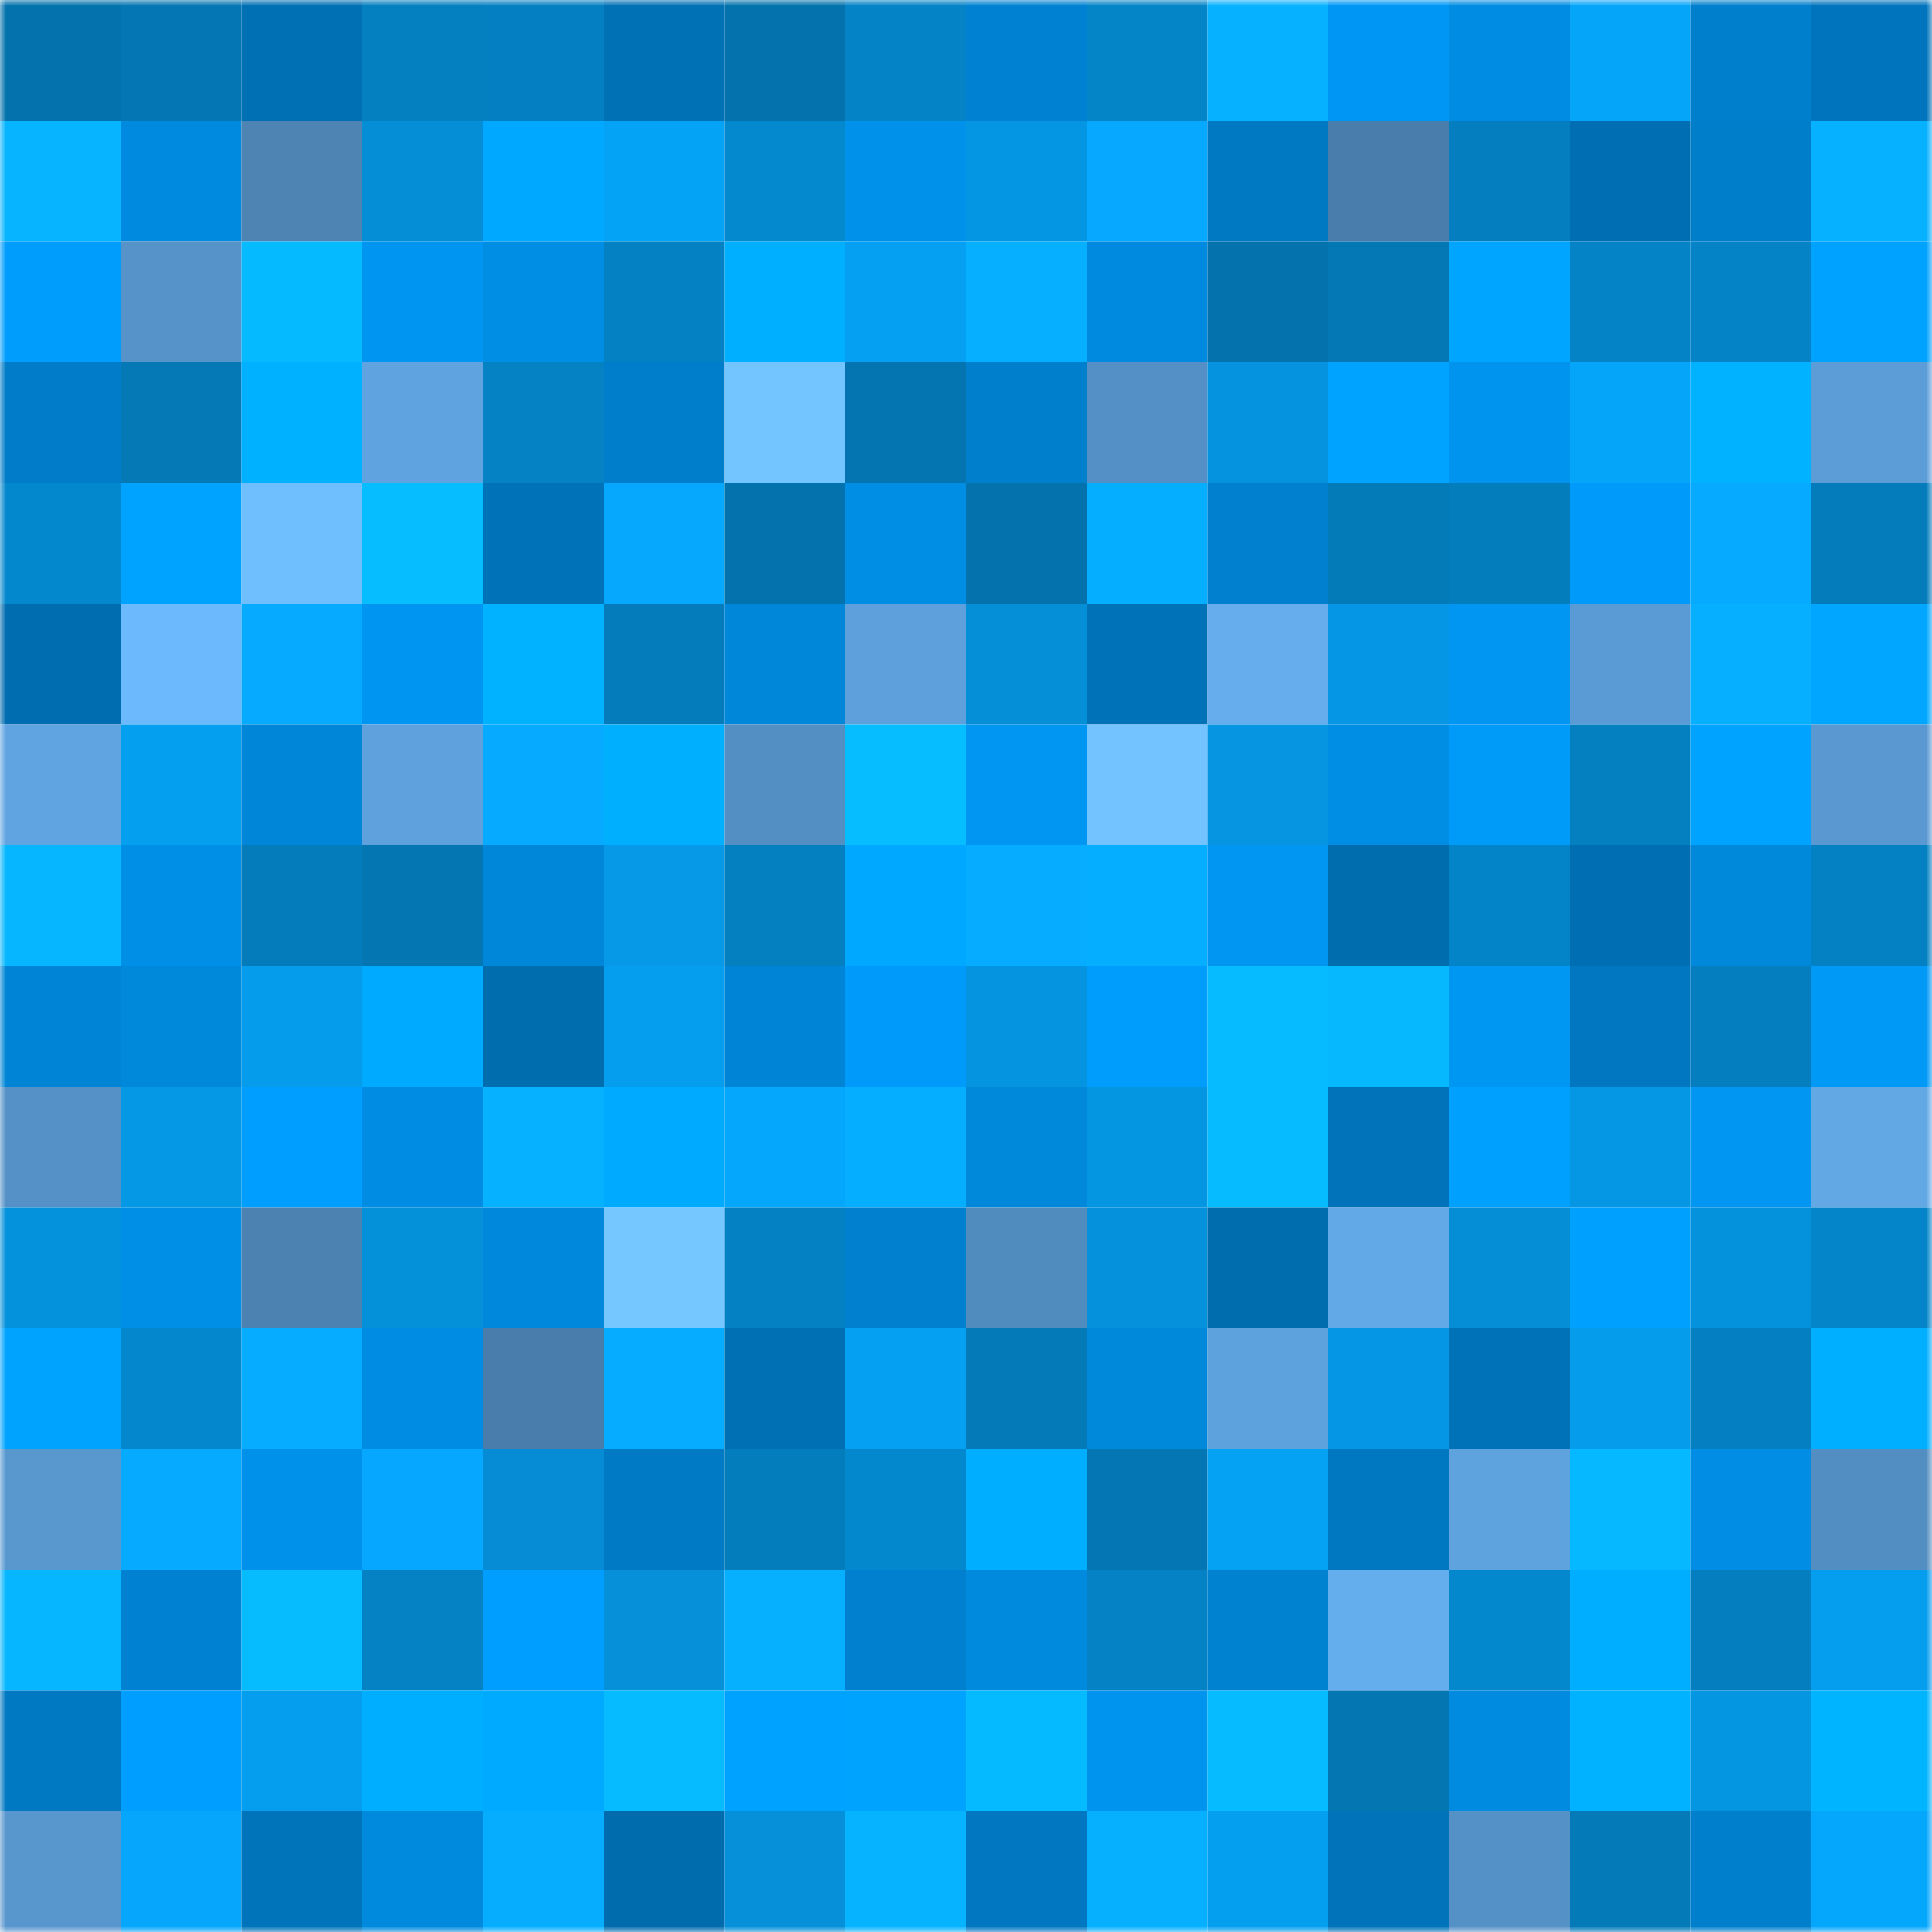 <svg viewBox="0 0 160 160" fill="none" role="img" xmlns="http://www.w3.org/2000/svg" width="240" height="240" name="ens%2Cdikayadi4ka.eth"><mask id="812803243" mask-type="alpha" maskUnits="userSpaceOnUse" x="0" y="0" width="160" height="160"><rect width="160" height="160" fill="#FFFFFF"></rect></mask><g mask="url(#812803243)"><rect x="0" y="0" width="10" height="10" fill="#0473ad"></rect><rect x="10" y="0" width="10" height="10" fill="#0476b3"></rect><rect x="20" y="0" width="10" height="10" fill="#0070b4"></rect><rect x="30" y="0" width="10" height="10" fill="#047fc0"></rect><rect x="40" y="0" width="10" height="10" fill="#0480c2"></rect><rect x="50" y="0" width="10" height="10" fill="#0071b5"></rect><rect x="60" y="0" width="10" height="10" fill="#0473ad"></rect><rect x="70" y="0" width="10" height="10" fill="#0483c6"></rect><rect x="80" y="0" width="10" height="10" fill="#0081d1"></rect><rect x="90" y="0" width="10" height="10" fill="#0485c8"></rect><rect x="100" y="0" width="10" height="10" fill="#06b2ff"></rect><rect x="110" y="0" width="10" height="10" fill="#0097f4"></rect><rect x="120" y="0" width="10" height="10" fill="#008ce2"></rect><rect x="130" y="0" width="10" height="10" fill="#05a5f9"></rect><rect x="140" y="0" width="10" height="10" fill="#007fcd"></rect><rect x="150" y="0" width="10" height="10" fill="#0074bc"></rect><rect x="0" y="10" width="10" height="10" fill="#06b4ff"></rect><rect x="10" y="10" width="10" height="10" fill="#008adf"></rect><rect x="20" y="10" width="10" height="10" fill="#4d84b4"></rect><rect x="30" y="10" width="10" height="10" fill="#058ed6"></rect><rect x="40" y="10" width="10" height="10" fill="#00a9ff"></rect><rect x="50" y="10" width="10" height="10" fill="#05a3f6"></rect><rect x="60" y="10" width="10" height="10" fill="#0489cf"></rect><rect x="70" y="10" width="10" height="10" fill="#0092eb"></rect><rect x="80" y="10" width="10" height="10" fill="#0596e3"></rect><rect x="90" y="10" width="10" height="10" fill="#06a9ff"></rect><rect x="100" y="10" width="10" height="10" fill="#0079c3"></rect><rect x="110" y="10" width="10" height="10" fill="#497dac"></rect><rect x="120" y="10" width="10" height="10" fill="#047ebf"></rect><rect x="130" y="10" width="10" height="10" fill="#006eb2"></rect><rect x="140" y="10" width="10" height="10" fill="#007eca"></rect><rect x="150" y="10" width="10" height="10" fill="#06b1ff"></rect><rect x="0" y="20" width="10" height="10" fill="#009dfd"></rect><rect x="10" y="20" width="10" height="10" fill="#5593c8"></rect><rect x="20" y="20" width="10" height="10" fill="#06baff"></rect><rect x="30" y="20" width="10" height="10" fill="#0095f0"></rect><rect x="40" y="20" width="10" height="10" fill="#008ee5"></rect><rect x="50" y="20" width="10" height="10" fill="#0481c3"></rect><rect x="60" y="20" width="10" height="10" fill="#00afff"></rect><rect x="70" y="20" width="10" height="10" fill="#05a0f1"></rect><rect x="80" y="20" width="10" height="10" fill="#06afff"></rect><rect x="90" y="20" width="10" height="10" fill="#008adf"></rect><rect x="100" y="20" width="10" height="10" fill="#0473ad"></rect><rect x="110" y="20" width="10" height="10" fill="#0478b5"></rect><rect x="120" y="20" width="10" height="10" fill="#00a5ff"></rect><rect x="130" y="20" width="10" height="10" fill="#0484c7"></rect><rect x="140" y="20" width="10" height="10" fill="#0484c7"></rect><rect x="150" y="20" width="10" height="10" fill="#00a2ff"></rect><rect x="0" y="30" width="10" height="10" fill="#007cc8"></rect><rect x="10" y="30" width="10" height="10" fill="#0479b6"></rect><rect x="20" y="30" width="10" height="10" fill="#00b1ff"></rect><rect x="30" y="30" width="10" height="10" fill="#5fa4e0"></rect><rect x="40" y="30" width="10" height="10" fill="#0482c4"></rect><rect x="50" y="30" width="10" height="10" fill="#007ecb"></rect><rect x="60" y="30" width="10" height="10" fill="#73c5ff"></rect><rect x="70" y="30" width="10" height="10" fill="#0475b0"></rect><rect x="80" y="30" width="10" height="10" fill="#007fcc"></rect><rect x="90" y="30" width="10" height="10" fill="#5490c5"></rect><rect x="100" y="30" width="10" height="10" fill="#0593df"></rect><rect x="110" y="30" width="10" height="10" fill="#00a3ff"></rect><rect x="120" y="30" width="10" height="10" fill="#0094ee"></rect><rect x="130" y="30" width="10" height="10" fill="#05a5f9"></rect><rect x="140" y="30" width="10" height="10" fill="#00b2ff"></rect><rect x="150" y="30" width="10" height="10" fill="#5c9dd7"></rect><rect x="0" y="40" width="10" height="10" fill="#0488cd"></rect><rect x="10" y="40" width="10" height="10" fill="#00a3ff"></rect><rect x="20" y="40" width="10" height="10" fill="#6fbfff"></rect><rect x="30" y="40" width="10" height="10" fill="#06beff"></rect><rect x="40" y="40" width="10" height="10" fill="#0072b8"></rect><rect x="50" y="40" width="10" height="10" fill="#05a8fd"></rect><rect x="60" y="40" width="10" height="10" fill="#0473ad"></rect><rect x="70" y="40" width="10" height="10" fill="#008de4"></rect><rect x="80" y="40" width="10" height="10" fill="#0473ad"></rect><rect x="90" y="40" width="10" height="10" fill="#06aeff"></rect><rect x="100" y="40" width="10" height="10" fill="#0080ce"></rect><rect x="110" y="40" width="10" height="10" fill="#047bb9"></rect><rect x="120" y="40" width="10" height="10" fill="#047dbd"></rect><rect x="130" y="40" width="10" height="10" fill="#009bfa"></rect><rect x="140" y="40" width="10" height="10" fill="#06abff"></rect><rect x="150" y="40" width="10" height="10" fill="#047cbb"></rect><rect x="0" y="50" width="10" height="10" fill="#006db0"></rect><rect x="10" y="50" width="10" height="10" fill="#6cb9fd"></rect><rect x="20" y="50" width="10" height="10" fill="#06aaff"></rect><rect x="30" y="50" width="10" height="10" fill="#0095f0"></rect><rect x="40" y="50" width="10" height="10" fill="#00b2ff"></rect><rect x="50" y="50" width="10" height="10" fill="#047cbc"></rect><rect x="60" y="50" width="10" height="10" fill="#0087da"></rect><rect x="70" y="50" width="10" height="10" fill="#5da0db"></rect><rect x="80" y="50" width="10" height="10" fill="#058fd7"></rect><rect x="90" y="50" width="10" height="10" fill="#0072b7"></rect><rect x="100" y="50" width="10" height="10" fill="#65adec"></rect><rect x="110" y="50" width="10" height="10" fill="#0597e5"></rect><rect x="120" y="50" width="10" height="10" fill="#0096f1"></rect><rect x="130" y="50" width="10" height="10" fill="#5b9bd5"></rect><rect x="140" y="50" width="10" height="10" fill="#06afff"></rect><rect x="150" y="50" width="10" height="10" fill="#00a6ff"></rect><rect x="0" y="60" width="10" height="10" fill="#60a5e2"></rect><rect x="10" y="60" width="10" height="10" fill="#059ff0"></rect><rect x="20" y="60" width="10" height="10" fill="#0086d8"></rect><rect x="30" y="60" width="10" height="10" fill="#5ea1dd"></rect><rect x="40" y="60" width="10" height="10" fill="#06aaff"></rect><rect x="50" y="60" width="10" height="10" fill="#00b0ff"></rect><rect x="60" y="60" width="10" height="10" fill="#538fc3"></rect><rect x="70" y="60" width="10" height="10" fill="#06bdff"></rect><rect x="80" y="60" width="10" height="10" fill="#0096f1"></rect><rect x="90" y="60" width="10" height="10" fill="#72c3ff"></rect><rect x="100" y="60" width="10" height="10" fill="#0595e1"></rect><rect x="110" y="60" width="10" height="10" fill="#008ee5"></rect><rect x="120" y="60" width="10" height="10" fill="#009af8"></rect><rect x="130" y="60" width="10" height="10" fill="#047fbf"></rect><rect x="140" y="60" width="10" height="10" fill="#00a3ff"></rect><rect x="150" y="60" width="10" height="10" fill="#5998d0"></rect><rect x="0" y="70" width="10" height="10" fill="#06b7ff"></rect><rect x="10" y="70" width="10" height="10" fill="#008fe6"></rect><rect x="20" y="70" width="10" height="10" fill="#047bba"></rect><rect x="30" y="70" width="10" height="10" fill="#0476b2"></rect><rect x="40" y="70" width="10" height="10" fill="#0087da"></rect><rect x="50" y="70" width="10" height="10" fill="#0599e7"></rect><rect x="60" y="70" width="10" height="10" fill="#047fc0"></rect><rect x="70" y="70" width="10" height="10" fill="#00a8ff"></rect><rect x="80" y="70" width="10" height="10" fill="#06acff"></rect><rect x="90" y="70" width="10" height="10" fill="#06aeff"></rect><rect x="100" y="70" width="10" height="10" fill="#0096f1"></rect><rect x="110" y="70" width="10" height="10" fill="#006daf"></rect><rect x="120" y="70" width="10" height="10" fill="#0484c8"></rect><rect x="130" y="70" width="10" height="10" fill="#006eb2"></rect><rect x="140" y="70" width="10" height="10" fill="#0088db"></rect><rect x="150" y="70" width="10" height="10" fill="#0481c2"></rect><rect x="0" y="80" width="10" height="10" fill="#0085d6"></rect><rect x="10" y="80" width="10" height="10" fill="#0088db"></rect><rect x="20" y="80" width="10" height="10" fill="#059cec"></rect><rect x="30" y="80" width="10" height="10" fill="#00aaff"></rect><rect x="40" y="80" width="10" height="10" fill="#006daf"></rect><rect x="50" y="80" width="10" height="10" fill="#059eee"></rect><rect x="60" y="80" width="10" height="10" fill="#0085d6"></rect><rect x="70" y="80" width="10" height="10" fill="#009bfa"></rect><rect x="80" y="80" width="10" height="10" fill="#0594e0"></rect><rect x="90" y="80" width="10" height="10" fill="#009dfc"></rect><rect x="100" y="80" width="10" height="10" fill="#06bbff"></rect><rect x="110" y="80" width="10" height="10" fill="#06b9ff"></rect><rect x="120" y="80" width="10" height="10" fill="#0097f3"></rect><rect x="130" y="80" width="10" height="10" fill="#0077c0"></rect><rect x="140" y="80" width="10" height="10" fill="#047ebe"></rect><rect x="150" y="80" width="10" height="10" fill="#0099f6"></rect><rect x="0" y="90" width="10" height="10" fill="#5591c7"></rect><rect x="10" y="90" width="10" height="10" fill="#0598e5"></rect><rect x="20" y="90" width="10" height="10" fill="#009efe"></rect><rect x="30" y="90" width="10" height="10" fill="#008ce2"></rect><rect x="40" y="90" width="10" height="10" fill="#06b1ff"></rect><rect x="50" y="90" width="10" height="10" fill="#00abff"></rect><rect x="60" y="90" width="10" height="10" fill="#05a7fc"></rect><rect x="70" y="90" width="10" height="10" fill="#06aeff"></rect><rect x="80" y="90" width="10" height="10" fill="#0088db"></rect><rect x="90" y="90" width="10" height="10" fill="#0596e2"></rect><rect x="100" y="90" width="10" height="10" fill="#06bbff"></rect><rect x="110" y="90" width="10" height="10" fill="#0073ba"></rect><rect x="120" y="90" width="10" height="10" fill="#00a0ff"></rect><rect x="130" y="90" width="10" height="10" fill="#0597e4"></rect><rect x="140" y="90" width="10" height="10" fill="#0096f2"></rect><rect x="150" y="90" width="10" height="10" fill="#62a8e5"></rect><rect x="0" y="100" width="10" height="10" fill="#0592dc"></rect><rect x="10" y="100" width="10" height="10" fill="#008fe6"></rect><rect x="20" y="100" width="10" height="10" fill="#4c82b2"></rect><rect x="30" y="100" width="10" height="10" fill="#0590da"></rect><rect x="40" y="100" width="10" height="10" fill="#0089dc"></rect><rect x="50" y="100" width="10" height="10" fill="#74c7ff"></rect><rect x="60" y="100" width="10" height="10" fill="#0481c3"></rect><rect x="70" y="100" width="10" height="10" fill="#0080ce"></rect><rect x="80" y="100" width="10" height="10" fill="#518cbf"></rect><rect x="90" y="100" width="10" height="10" fill="#0591db"></rect><rect x="100" y="100" width="10" height="10" fill="#006daf"></rect><rect x="110" y="100" width="10" height="10" fill="#62a9e7"></rect><rect x="120" y="100" width="10" height="10" fill="#058dd6"></rect><rect x="130" y="100" width="10" height="10" fill="#00a0ff"></rect><rect x="140" y="100" width="10" height="10" fill="#0592dc"></rect><rect x="150" y="100" width="10" height="10" fill="#0485c9"></rect><rect x="0" y="110" width="10" height="10" fill="#00a4ff"></rect><rect x="10" y="110" width="10" height="10" fill="#0487cc"></rect><rect x="20" y="110" width="10" height="10" fill="#06acff"></rect><rect x="30" y="110" width="10" height="10" fill="#008ce2"></rect><rect x="40" y="110" width="10" height="10" fill="#497dac"></rect><rect x="50" y="110" width="10" height="10" fill="#06acff"></rect><rect x="60" y="110" width="10" height="10" fill="#0070b4"></rect><rect x="70" y="110" width="10" height="10" fill="#05a0f1"></rect><rect x="80" y="110" width="10" height="10" fill="#047ab8"></rect><rect x="90" y="110" width="10" height="10" fill="#0088db"></rect><rect x="100" y="110" width="10" height="10" fill="#5ea2dd"></rect><rect x="110" y="110" width="10" height="10" fill="#0597e5"></rect><rect x="120" y="110" width="10" height="10" fill="#0072b8"></rect><rect x="130" y="110" width="10" height="10" fill="#059ceb"></rect><rect x="140" y="110" width="10" height="10" fill="#0480c2"></rect><rect x="150" y="110" width="10" height="10" fill="#00afff"></rect><rect x="0" y="120" width="10" height="10" fill="#5898cf"></rect><rect x="10" y="120" width="10" height="10" fill="#06abff"></rect><rect x="20" y="120" width="10" height="10" fill="#0091ea"></rect><rect x="30" y="120" width="10" height="10" fill="#05a8fe"></rect><rect x="40" y="120" width="10" height="10" fill="#058cd4"></rect><rect x="50" y="120" width="10" height="10" fill="#007ac4"></rect><rect x="60" y="120" width="10" height="10" fill="#047dbc"></rect><rect x="70" y="120" width="10" height="10" fill="#0488cd"></rect><rect x="80" y="120" width="10" height="10" fill="#00aeff"></rect><rect x="90" y="120" width="10" height="10" fill="#0476b3"></rect><rect x="100" y="120" width="10" height="10" fill="#05a1f3"></rect><rect x="110" y="120" width="10" height="10" fill="#0078c1"></rect><rect x="120" y="120" width="10" height="10" fill="#5fa3de"></rect><rect x="130" y="120" width="10" height="10" fill="#06b8ff"></rect><rect x="140" y="120" width="10" height="10" fill="#008de3"></rect><rect x="150" y="120" width="10" height="10" fill="#538ec2"></rect><rect x="0" y="130" width="10" height="10" fill="#06b7ff"></rect><rect x="10" y="130" width="10" height="10" fill="#0081d1"></rect><rect x="20" y="130" width="10" height="10" fill="#06bcff"></rect><rect x="30" y="130" width="10" height="10" fill="#0482c4"></rect><rect x="40" y="130" width="10" height="10" fill="#009eff"></rect><rect x="50" y="130" width="10" height="10" fill="#0590d9"></rect><rect x="60" y="130" width="10" height="10" fill="#06b0ff"></rect><rect x="70" y="130" width="10" height="10" fill="#0080ce"></rect><rect x="80" y="130" width="10" height="10" fill="#008ade"></rect><rect x="90" y="130" width="10" height="10" fill="#0482c5"></rect><rect x="100" y="130" width="10" height="10" fill="#0082d1"></rect><rect x="110" y="130" width="10" height="10" fill="#65aeee"></rect><rect x="120" y="130" width="10" height="10" fill="#0488cd"></rect><rect x="130" y="130" width="10" height="10" fill="#00aeff"></rect><rect x="140" y="130" width="10" height="10" fill="#047ebe"></rect><rect x="150" y="130" width="10" height="10" fill="#059dee"></rect><rect x="0" y="140" width="10" height="10" fill="#0078c2"></rect><rect x="10" y="140" width="10" height="10" fill="#009fff"></rect><rect x="20" y="140" width="10" height="10" fill="#059dee"></rect><rect x="30" y="140" width="10" height="10" fill="#00aeff"></rect><rect x="40" y="140" width="10" height="10" fill="#00abff"></rect><rect x="50" y="140" width="10" height="10" fill="#06bbff"></rect><rect x="60" y="140" width="10" height="10" fill="#00a2ff"></rect><rect x="70" y="140" width="10" height="10" fill="#00a4ff"></rect><rect x="80" y="140" width="10" height="10" fill="#06baff"></rect><rect x="90" y="140" width="10" height="10" fill="#0094ee"></rect><rect x="100" y="140" width="10" height="10" fill="#06bbff"></rect><rect x="110" y="140" width="10" height="10" fill="#0476b2"></rect><rect x="120" y="140" width="10" height="10" fill="#008be0"></rect><rect x="130" y="140" width="10" height="10" fill="#00b2ff"></rect><rect x="140" y="140" width="10" height="10" fill="#0596e2"></rect><rect x="150" y="140" width="10" height="10" fill="#00b4ff"></rect><rect x="0" y="150" width="10" height="10" fill="#5896ce"></rect><rect x="10" y="150" width="10" height="10" fill="#05a6fb"></rect><rect x="20" y="150" width="10" height="10" fill="#0074bb"></rect><rect x="30" y="150" width="10" height="10" fill="#008ade"></rect><rect x="40" y="150" width="10" height="10" fill="#06adff"></rect><rect x="50" y="150" width="10" height="10" fill="#006cae"></rect><rect x="60" y="150" width="10" height="10" fill="#0590d9"></rect><rect x="70" y="150" width="10" height="10" fill="#06b3ff"></rect><rect x="80" y="150" width="10" height="10" fill="#0077c0"></rect><rect x="90" y="150" width="10" height="10" fill="#06b0ff"></rect><rect x="100" y="150" width="10" height="10" fill="#059fef"></rect><rect x="110" y="150" width="10" height="10" fill="#0073ba"></rect><rect x="120" y="150" width="10" height="10" fill="#5491c6"></rect><rect x="130" y="150" width="10" height="10" fill="#047ab8"></rect><rect x="140" y="150" width="10" height="10" fill="#007fcc"></rect><rect x="150" y="150" width="10" height="10" fill="#05a7fc"></rect></g></svg>